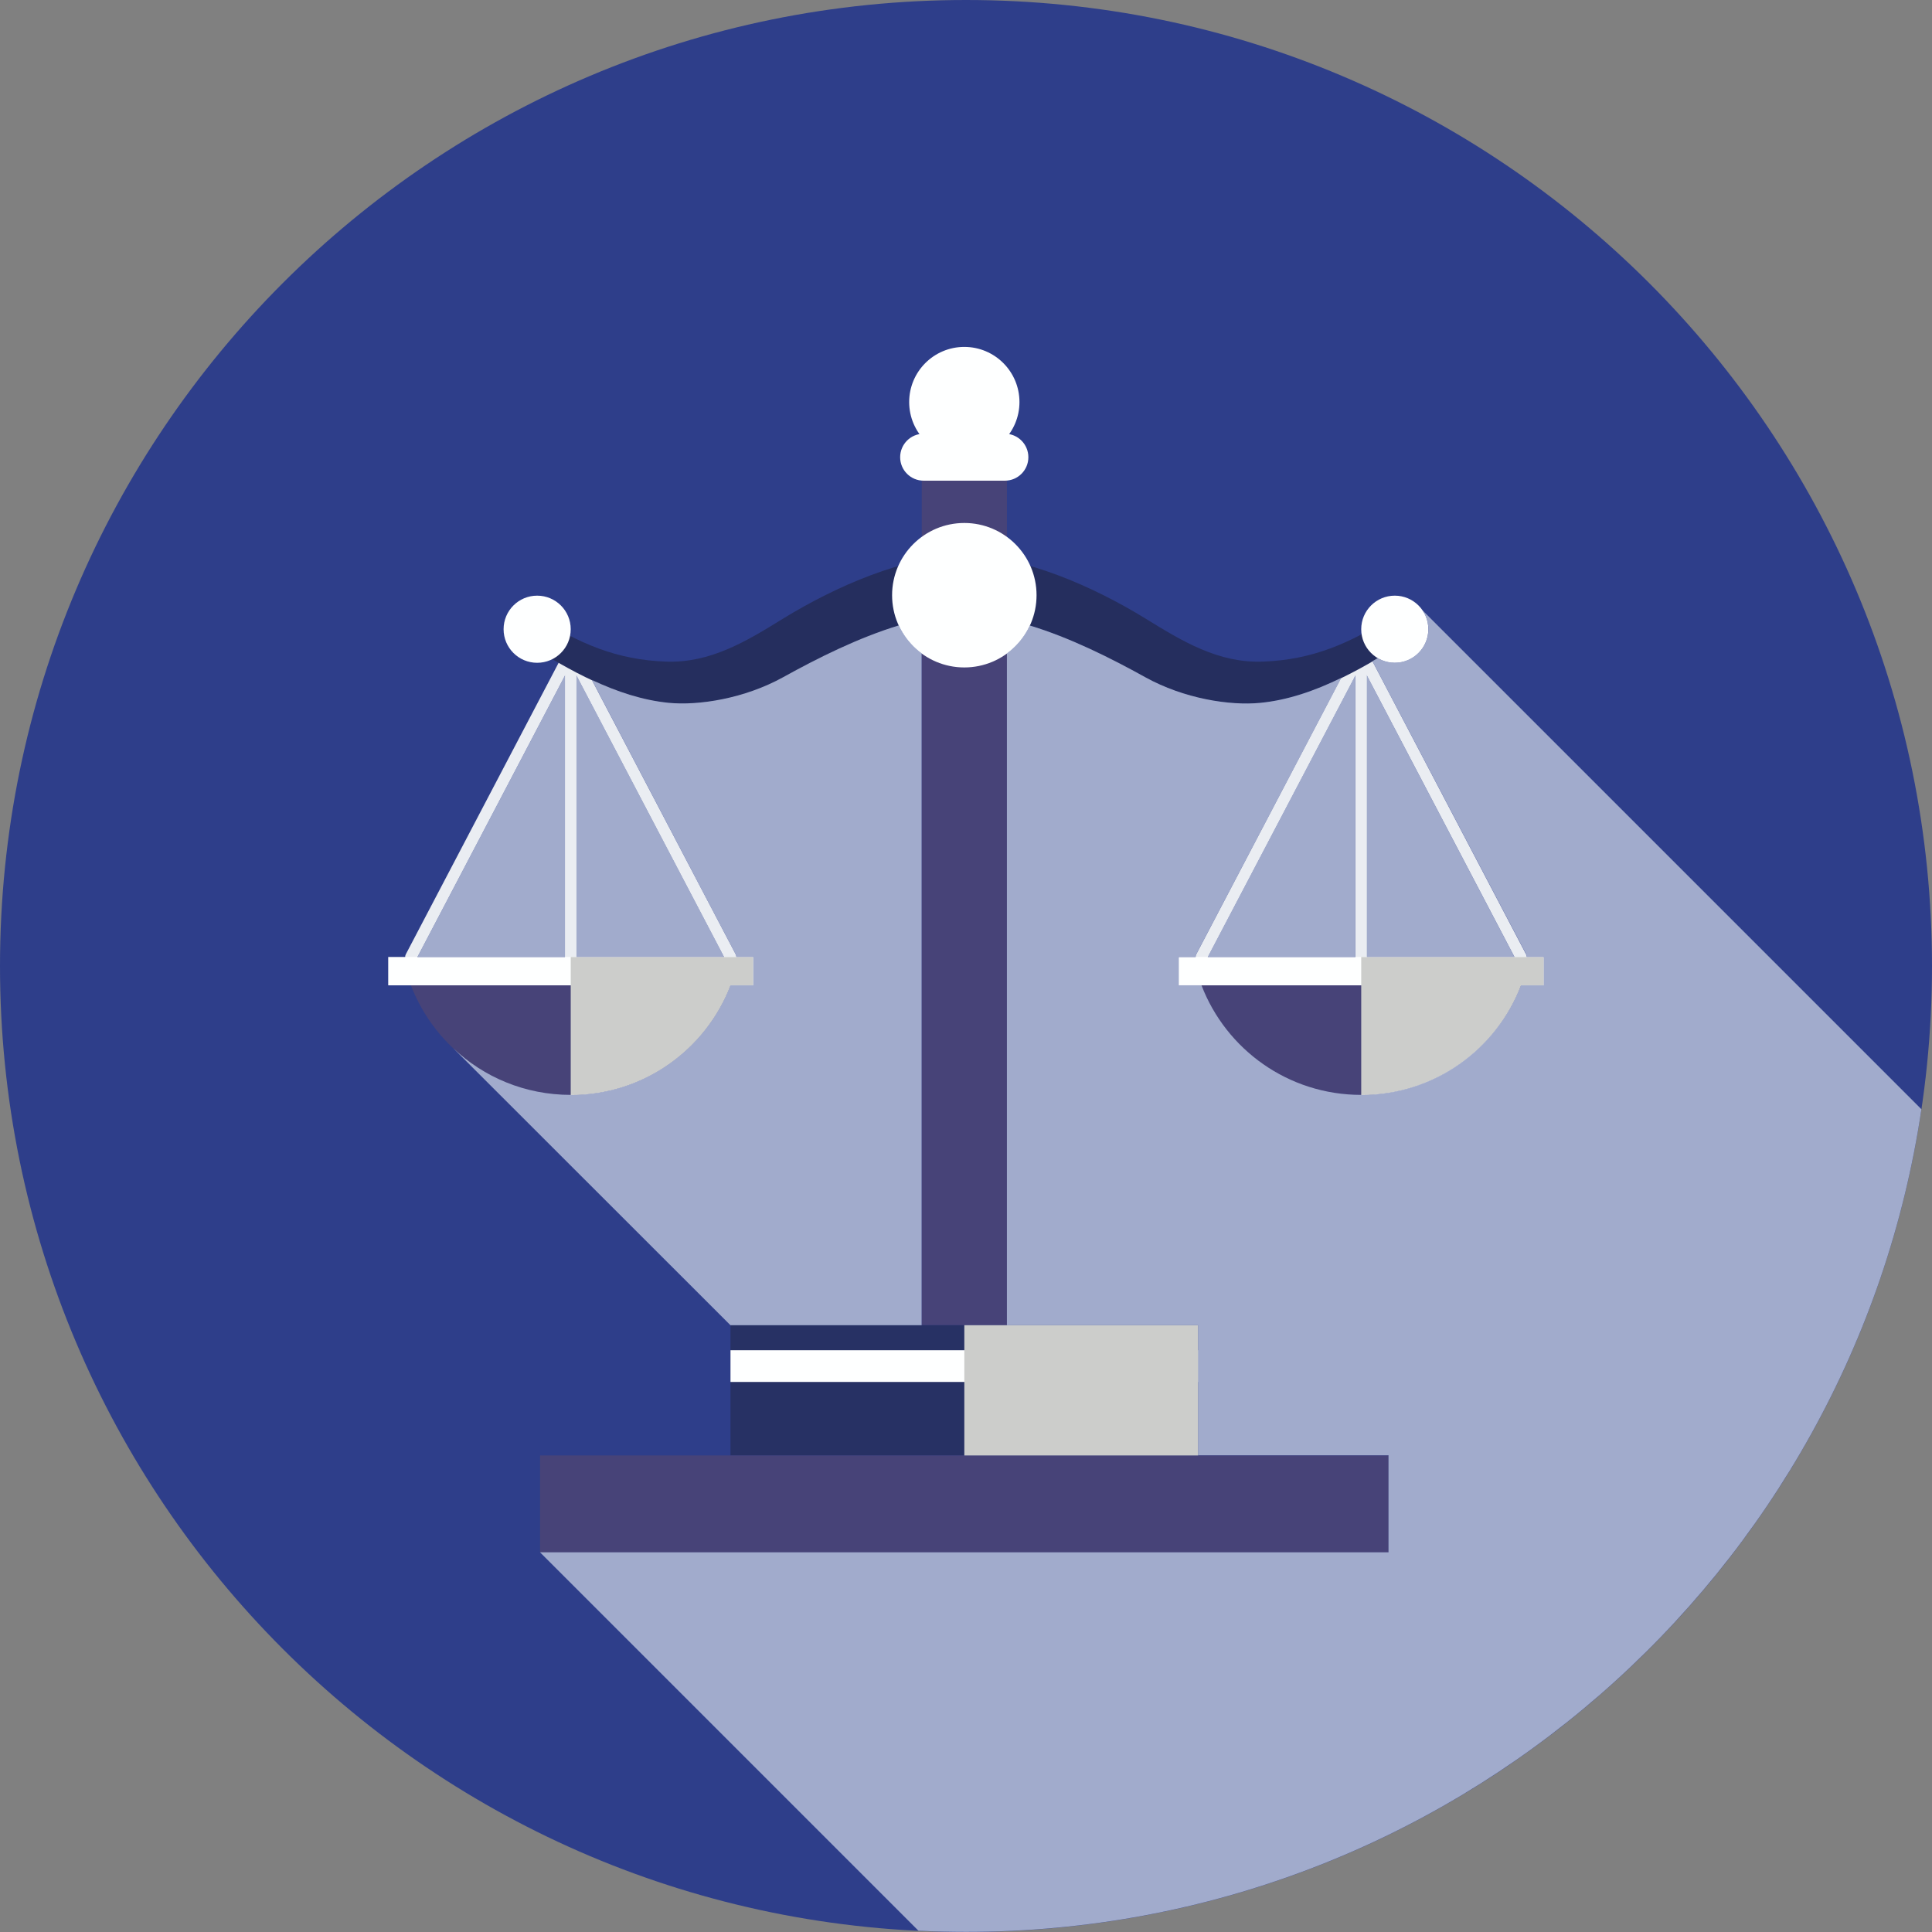 <svg viewBox="0 0 344.78 344.78" xmlns="http://www.w3.org/2000/svg">
  <rect x="0" y="0" width="344.78" height="344.78" fill="#808080" stroke="none"/>
  <defs>
    <style>
      .cls-1 {
        isolation: isolate;
      }

      .cls-2 {
        fill: #c6cee1;
        opacity: .75;
      }

      .cls-2, .cls-3 {
        mix-blend-mode: multiply;
      }

      .cls-4 {
        fill: #eaedf2;
      }

      .cls-5 {
        fill: #474378;
      }

      .cls-3 {
        fill: #cccdcb;
      }

      .cls-6 {
        fill: #252e5e;
      }

      .cls-7 {
        fill: #2e3e8a;
      }

      .cls-8 {
        fill: #feffff;
      }

      .cls-9 {
        fill: #273164;
      }
    </style>
  </defs>
  <g class="cls-1">
    <g data-name="Layer 2" id="Layer_2">
      <g data-name="Layer 1" id="Layer_1-2">
        <g>
          <path d="M344.78,172.39c0,95.21-77.18,172.39-172.39,172.39S0,267.6,0,172.39,77.18,0,172.39,0s172.39,77.18,172.39,172.39Z" class="cls-7"></path>
          <g>
            <g>
              <path d="M130.37,175.84c-4.38,11.45-15.49,19.57-28.52,19.57s-24.11-8.12-28.52-19.57h57.03Z" class="cls-5"></path>
              <path d="M130.37,171.81c-.37,0-.72-.2-.91-.55l-27.61-52.65-27.6,52.65c-.27.5-.89.7-1.39.43-.5-.26-.7-.89-.44-1.39l28.52-54.4c.36-.68,1.47-.68,1.83,0l28.52,54.4c.27.5.08,1.13-.43,1.39-.16.08-.32.12-.48.12Z" class="cls-4"></path>
              <path d="M101.85,174.34c-.57,0-1.03-.46-1.03-1.03v-56.92c0-.57.46-1.03,1.03-1.03s1.03.46,1.03,1.03v56.92c0,.57-.46,1.03-1.03,1.03Z" class="cls-4"></path>
              <rect height="5.06" width="65.16" y="170.78" x="69.28" class="cls-8"></rect>
              <path d="M134.43,170.78v5.07h-4.06c-4.38,11.46-15.49,19.58-28.52,19.58v-24.64h32.58Z" class="cls-3"></path>
            </g>
            <g>
              <path d="M271.43,175.84c-4.38,11.45-15.49,19.57-28.52,19.57s-24.11-8.12-28.52-19.57h57.03Z" class="cls-5"></path>
              <path d="M271.43,171.81c-.37,0-.73-.2-.91-.55l-27.61-52.65-27.61,52.65c-.26.5-.88.7-1.38.43-.5-.26-.7-.89-.44-1.39l28.52-54.4c.36-.68,1.47-.68,1.82,0l28.52,54.4c.26.5.07,1.13-.44,1.39-.15.08-.32.12-.48.12Z" class="cls-4"></path>
              <path d="M242.92,174.34c-.57,0-1.03-.46-1.03-1.03v-56.92c0-.57.46-1.03,1.03-1.03s1.03.46,1.03,1.03v56.92c0,.57-.46,1.03-1.03,1.03Z" class="cls-4"></path>
              <rect height="5.06" width="65.16" y="170.78" x="210.34" class="cls-8"></rect>
              <path d="M275.5,170.78v5.07h-4.06c-4.38,11.46-15.49,19.58-28.52,19.58v-24.64h32.58Z" class="cls-3"></path>
            </g>
            <path d="M172.09,99.04v10.51c-10.65.21-22.7,6.04-32.3,11.33-6.91,3.81-15.08,5.09-20.49,4.56-7.97-.79-15.89-4.7-23.7-9.62v-5.87c7.81,4.91,14.38,7.8,23.26,8.12,7.93.28,14.36-3.64,20.93-7.7,9.41-5.77,21.65-11.11,32.3-11.32Z" class="cls-6"></path>
            <path d="M101.85,112.29c0,3.31-2.68,5.99-5.99,5.99s-5.99-2.68-5.99-5.99,2.68-5.99,5.99-5.99,5.99,2.68,5.99,5.99Z" class="cls-8"></path>
            <path d="M172.09,99.04v10.51c10.65.21,22.7,6.04,32.3,11.33,6.92,3.81,15.08,5.09,20.5,4.56,7.97-.79,15.89-4.7,23.7-9.62v-5.87c-7.81,4.91-14.38,7.8-23.25,8.12-7.93.28-14.37-3.64-20.94-7.7-9.4-5.77-21.65-11.11-32.3-11.32Z" class="cls-6"></path>
            <path d="M242.92,112.29c0,3.31,2.68,5.99,5.99,5.99s5.99-2.68,5.99-5.99-2.68-5.99-5.99-5.99-5.99,2.68-5.99,5.99Z" class="cls-8"></path>
            <rect height="155.68" width="15.2" y="80.81" x="164.49" class="cls-5"></rect>
            <path d="M184.98,106.22c0,7.12-5.77,12.89-12.89,12.89s-12.89-5.77-12.89-12.89,5.77-12.89,12.89-12.89,12.89,5.77,12.89,12.89Z" class="cls-8"></path>
            <path d="M181.93,71.75c0,5.43-4.41,9.84-9.84,9.84s-9.84-4.41-9.84-9.84,4.4-9.84,9.84-9.84,9.84,4.41,9.84,9.84Z" class="cls-8"></path>
            <path d="M178.12,106.22c0,3.33-2.7,6.03-6.04,6.03s-6.03-2.7-6.03-6.03,2.7-6.03,6.03-6.03,6.04,2.7,6.04,6.03Z" class="cls-8"></path>
            <rect height="23.25" width="83.45" y="236.49" x="130.36" class="cls-9"></rect>
            <rect height="17.29" width="151.41" y="259.74" x="96.38" class="cls-5"></rect>
            <rect height="5.66" width="83.45" y="240.96" x="130.36" class="cls-8"></rect>
            <path d="M183.52,81.59c0,2.31-1.87,4.19-4.19,4.19h-14.5c-2.31,0-4.19-1.87-4.19-4.19h0c0-2.31,1.88-4.19,4.19-4.19h14.5c2.31,0,4.19,1.88,4.19,4.19h0Z" class="cls-8"></path>
            <rect height="23.25" width="41.73" y="236.49" x="172.09" class="cls-3"></rect>
          </g>
          <path d="M342.89,197.95c-12.35,83.07-83.99,146.81-170.49,146.81-2.83,0-5.67-.07-8.5-.21l-67.53-67.53h151.42v-17.31h-33.98v-23.22h-34.12v-119.91c1.77-1.28,3.15-2.97,4.07-4.96,7.22,2.19,14.44,5.8,20.63,9.24,6.9,3.82,15.08,5.1,20.49,4.57,4.85-.46,9.7-2.12,14.48-4.46l-25.87,49.3c-.07.18-.14.32-.14.49h-3.01v5.06h4.07c4.39,11.47,15.5,19.57,28.49,19.57s24.14-8.11,28.53-19.57h4.07v-5.06h-3.05c0-.18-.03-.32-.1-.49l-27.43-52.28c.32-.18.64-.35.95-.57.88.57,1.95.85,3.05.85,3.29,0,5.98-2.69,5.98-5.98,0-1.24-.39-2.41-1.03-3.36l89.02,89.02Z" class="cls-2"></path>
          <polygon points="270.26 170.77 243.93 170.77 243.93 120.54 270.26 170.77" class="cls-2"></polygon>
          <polygon points="100.83 120.54 100.83 170.77 74.5 170.77 100.83 120.54" class="cls-2"></polygon>
          <polygon points="129.22 170.77 102.88 170.77 102.88 120.54 129.22 170.77" class="cls-2"></polygon>
          <polygon points="241.88 120.54 241.88 170.77 215.54 170.77 241.88 120.54" class="cls-2"></polygon>
          <path d="M164.47,116.58v119.91h-34.12l-49.48-49.45c5.45,5.2,12.85,8.35,20.99,8.35,13.03,0,24.14-8.11,28.49-19.57h4.07v-5.06h-3.01c0-.18-.07-.32-.14-.49l-25.63-48.92c4.53,2.12,9.06,3.61,13.66,4.07,5.38.53,13.56-.75,20.46-4.57,6.19-3.43,13.41-7.04,20.64-9.24.92,1.98,2.3,3.68,4.07,4.96Z" class="cls-2"></path>
        </g>
      </g>
    </g>
  </g>
</svg>
